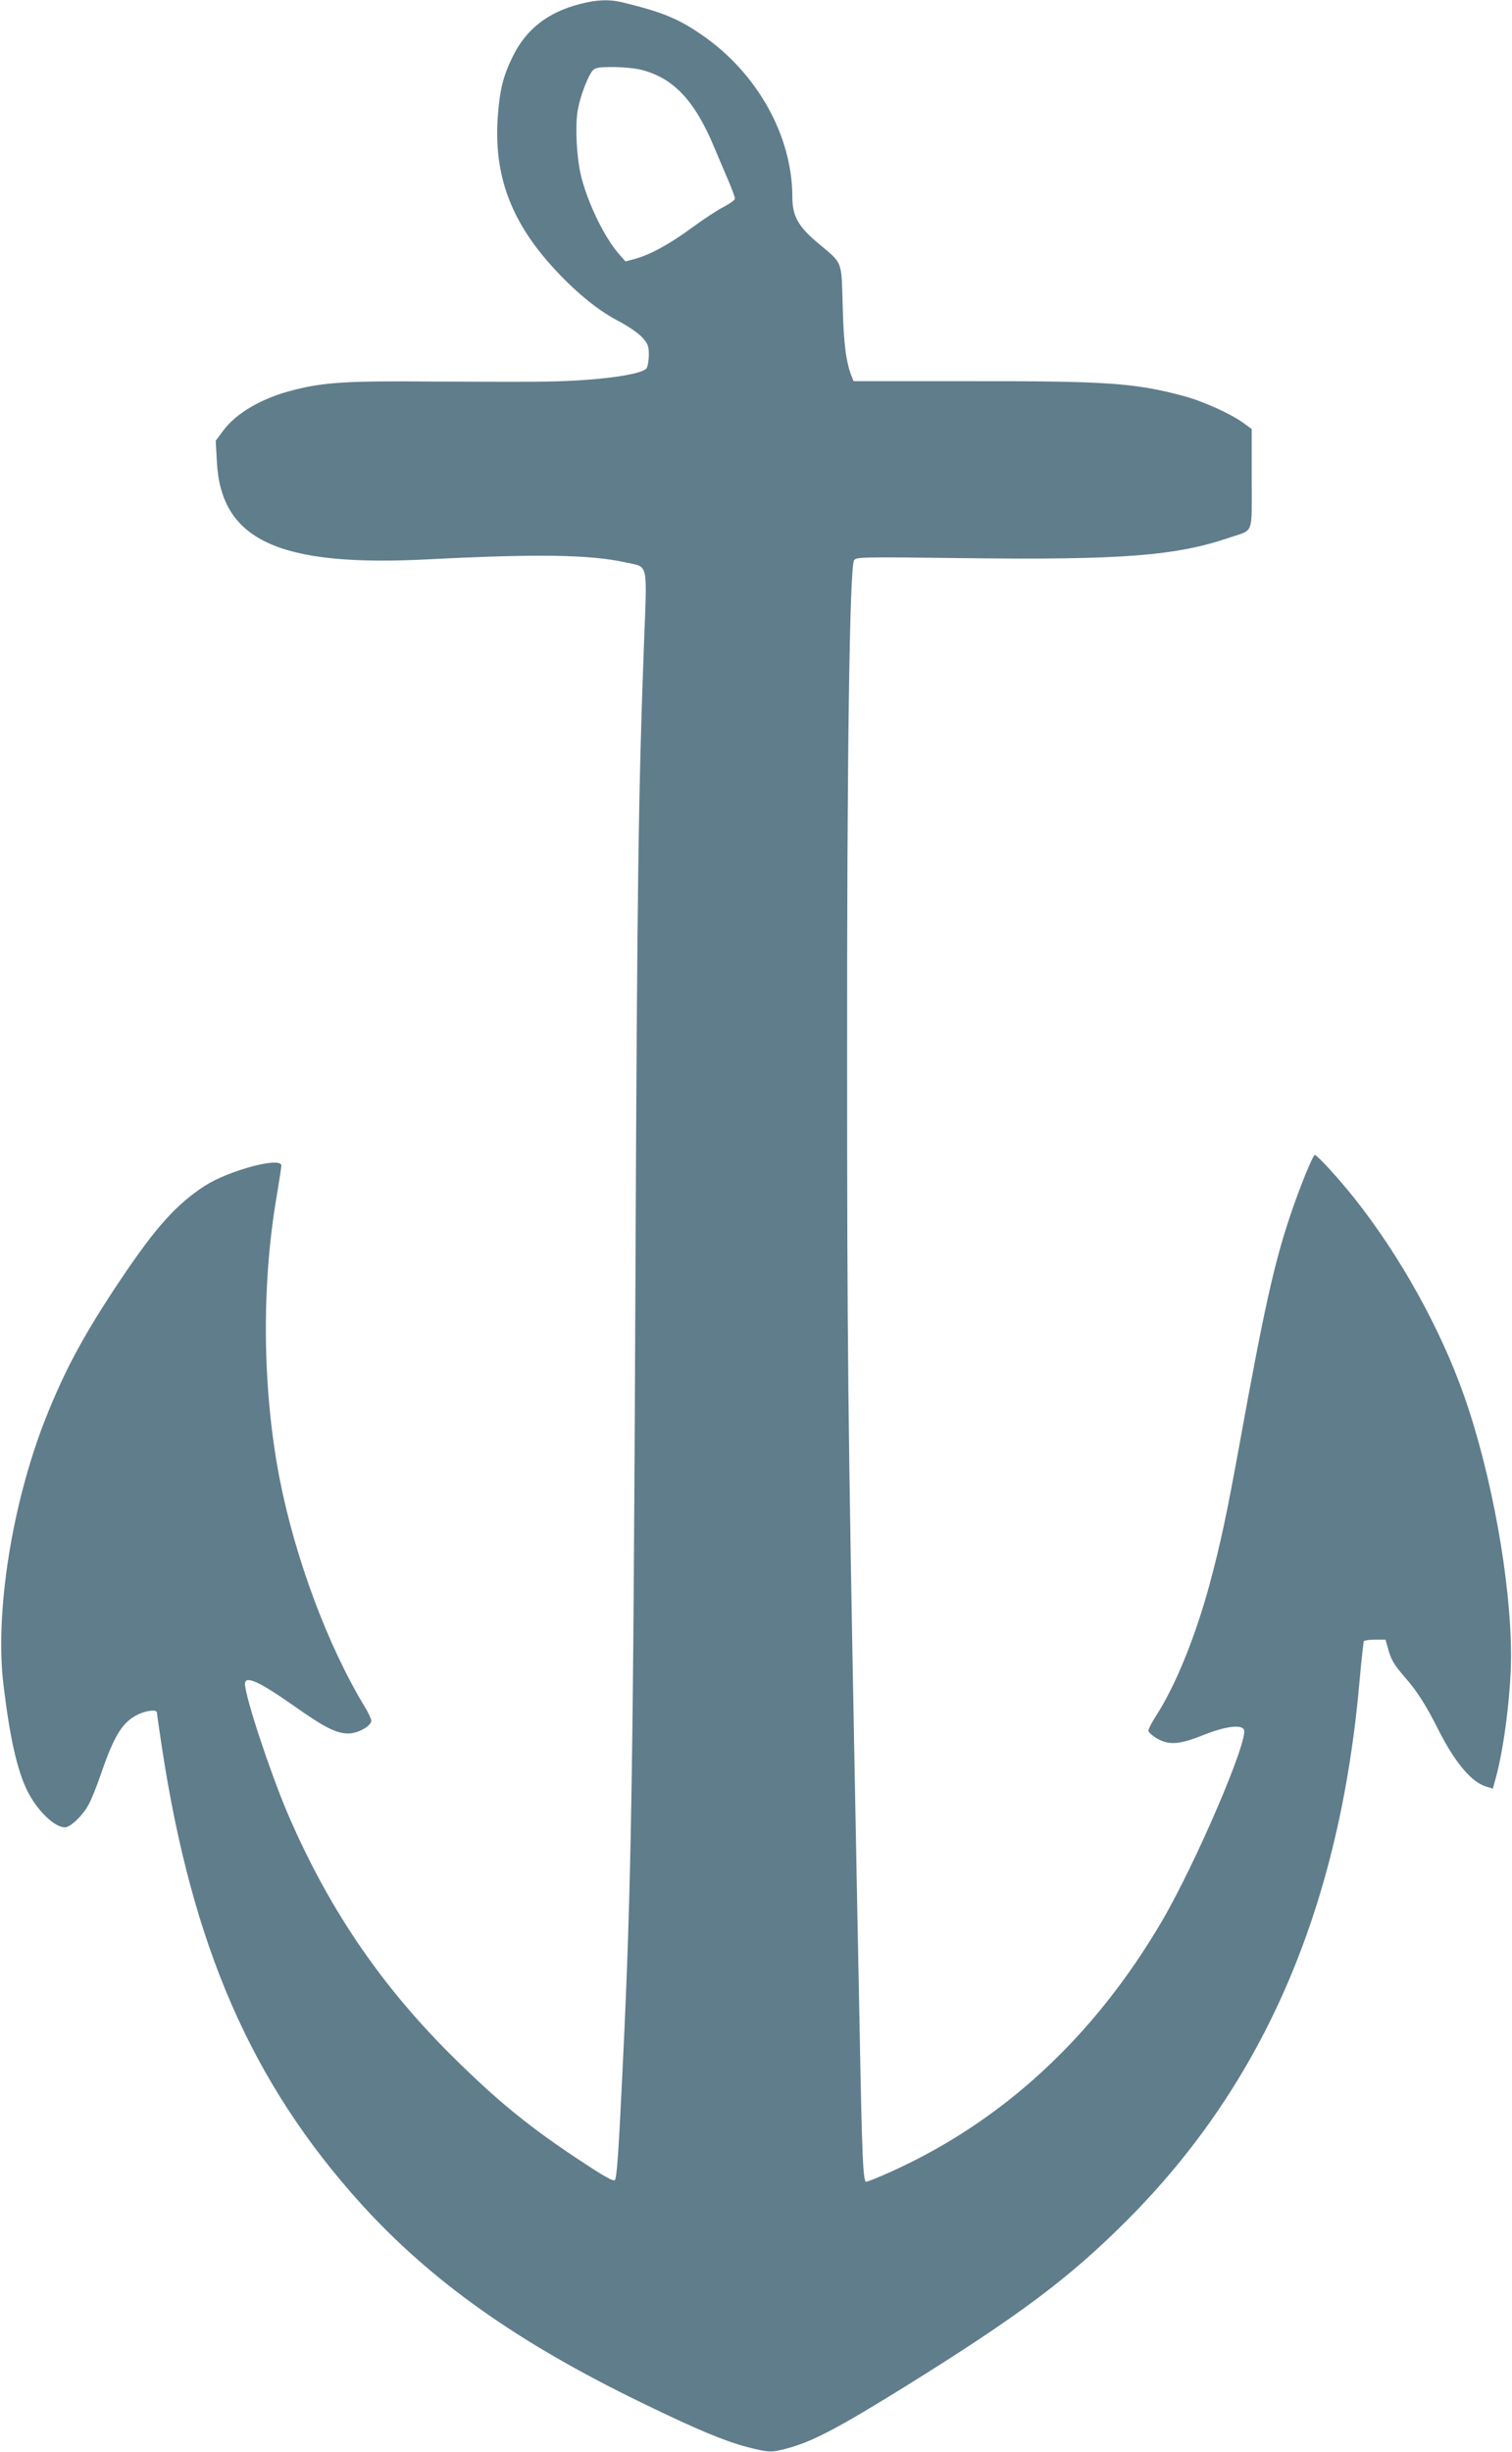 <?xml version="1.0" standalone="no"?>
<!DOCTYPE svg PUBLIC "-//W3C//DTD SVG 20010904//EN"
 "http://www.w3.org/TR/2001/REC-SVG-20010904/DTD/svg10.dtd">
<svg version="1.0" xmlns="http://www.w3.org/2000/svg"
 width="790pt" height="1280pt" viewBox="0 0 790 1280"
 preserveAspectRatio="xMidYMid meet">
<g transform="translate(0,1280) scale(0.1,-0.1)"
fill="#607d8b" stroke="none">
<path d="M3030 12779 c-167 -43 -281 -131 -351 -274 -51 -104 -68 -175 -78
-313 -22 -300 65 -541 282 -781 113 -126 236 -228 339 -282 58 -30 113 -68
133 -90 31 -34 35 -46 35 -92 0 -29 -6 -61 -12 -70 -26 -34 -261 -65 -518 -69
-85 -2 -351 -1 -590 0 -452 4 -574 -3 -735 -44 -165 -41 -301 -120 -370 -214
l-38 -51 6 -107 c20 -413 323 -553 1107 -512 565 29 841 25 1028 -16 122 -27
113 10 97 -419 -29 -773 -36 -1241 -45 -3345 -11 -2524 -21 -3153 -66 -4080
-22 -465 -31 -591 -42 -602 -7 -7 -59 22 -156 86 -288 188 -460 329 -707 575
-370 370 -639 770 -848 1258 -92 217 -221 608 -221 672 0 46 73 13 253 -113
161 -114 224 -146 287 -146 50 0 120 39 120 67 0 8 -15 41 -34 72 -193 318
-364 776 -445 1191 -90 465 -96 1007 -15 1477 13 78 24 149 24 158 0 48 -274
-25 -400 -106 -147 -95 -256 -216 -436 -484 -193 -287 -296 -478 -398 -736
-174 -444 -263 -1008 -218 -1384 33 -275 71 -445 124 -553 51 -103 142 -192
197 -192 29 0 92 60 123 117 15 26 45 101 67 166 69 200 113 270 196 308 44
20 95 25 95 8 0 -5 11 -84 25 -175 158 -1044 468 -1755 1040 -2388 367 -405
819 -726 1470 -1041 281 -137 430 -199 548 -230 116 -30 128 -30 215 -6 131
36 263 106 607 319 599 372 863 569 1165 872 717 718 1113 1639 1215 2830 9
101 19 188 21 192 3 4 29 8 59 8 l54 0 12 -42 c16 -62 32 -89 94 -160 59 -67
109 -146 170 -268 86 -170 172 -273 249 -297 l36 -11 14 51 c44 157 81 450 81
642 0 389 -102 952 -246 1360 -123 349 -334 729 -573 1030 -82 103 -194 225
-206 225 -11 0 -81 -174 -130 -320 -83 -247 -138 -497 -260 -1170 -69 -380
-103 -541 -161 -755 -74 -272 -178 -528 -279 -683 -22 -35 -40 -69 -40 -77 0
-8 20 -26 43 -40 65 -37 117 -34 245 17 113 45 195 56 211 29 29 -46 -252
-701 -430 -1004 -355 -604 -832 -1043 -1416 -1306 -62 -28 -119 -51 -127 -51
-17 0 -22 119 -36 875 -6 292 -17 872 -25 1290 -34 1782 -39 2228 -39 3700 -1
1547 13 2555 36 2599 10 18 27 19 582 12 818 -10 1102 12 1382 108 127 43 114
8 114 306 l0 260 -42 31 c-67 49 -215 116 -319 143 -252 67 -402 77 -1122 76
l-597 0 -11 27 c-29 75 -41 170 -46 366 -7 241 2 218 -128 327 -104 87 -135
142 -135 241 0 322 -186 653 -479 851 -121 83 -207 117 -414 167 -66 15 -129
13 -217 -10z m323 -344 c166 -43 277 -161 377 -400 23 -55 58 -136 76 -179 19
-44 34 -85 34 -93 0 -7 -26 -26 -57 -42 -32 -16 -107 -65 -168 -110 -117 -86
-220 -142 -299 -163 l-48 -13 -35 40 c-73 84 -156 252 -194 394 -26 97 -36
278 -19 363 14 73 53 173 77 200 13 15 32 18 107 18 51 0 118 -7 149 -15z"/>
</g>
</svg>
